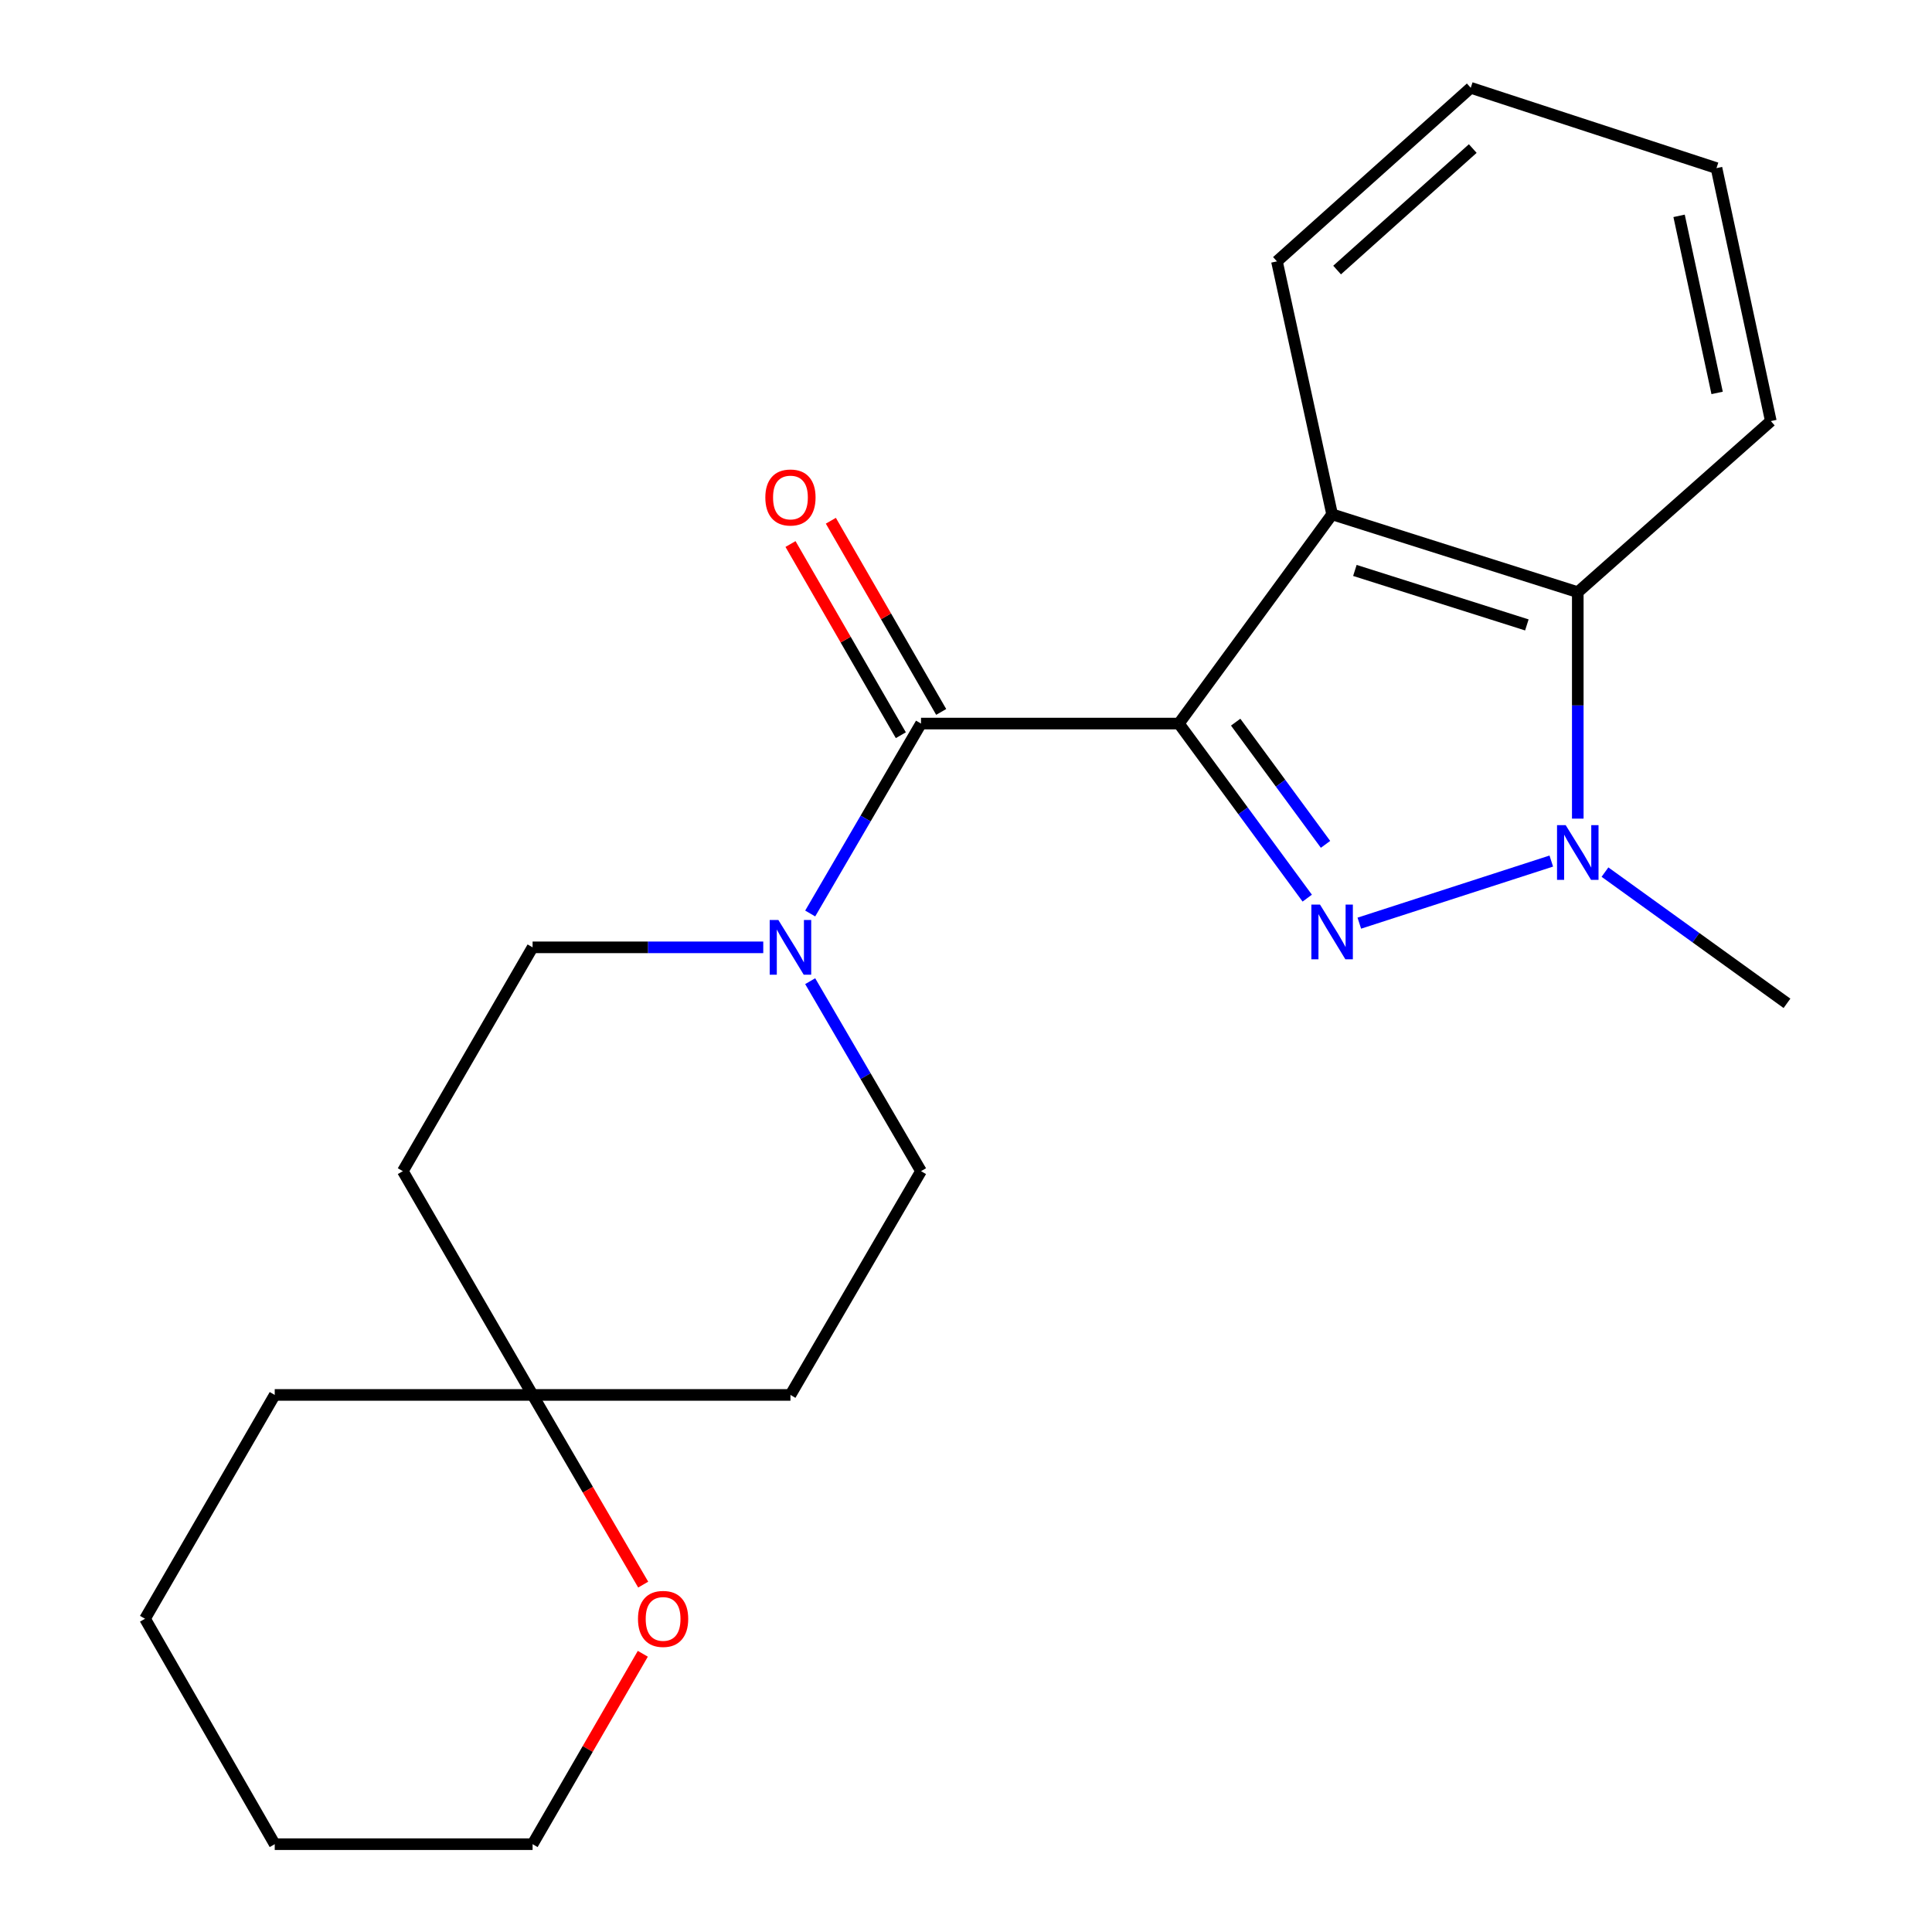 <?xml version='1.0' encoding='iso-8859-1'?>
<svg version='1.1' baseProfile='full'
              xmlns='http://www.w3.org/2000/svg'
                      xmlns:rdkit='http://www.rdkit.org/xml'
                      xmlns:xlink='http://www.w3.org/1999/xlink'
                  xml:space='preserve'
width='1000px' height='1000px' viewBox='0 0 1000 1000'>
<!-- END OF HEADER -->
<rect style='opacity:1.0;fill:#FFFFFF;stroke:none' width='1000' height='1000' x='0' y='0'> </rect>
<path class='bond-0' d='M 610.183,374.517 L 643.404,419.696' style='fill:none;fill-rule:evenodd;stroke:#000000;stroke-width:6px;stroke-linecap:butt;stroke-linejoin:miter;stroke-opacity:1' />
<path class='bond-0' d='M 643.404,419.696 L 676.625,464.875' style='fill:none;fill-rule:evenodd;stroke:#0000FF;stroke-width:6px;stroke-linecap:butt;stroke-linejoin:miter;stroke-opacity:1' />
<path class='bond-0' d='M 639.578,373.784 L 662.833,405.409' style='fill:none;fill-rule:evenodd;stroke:#000000;stroke-width:6px;stroke-linecap:butt;stroke-linejoin:miter;stroke-opacity:1' />
<path class='bond-0' d='M 662.833,405.409 L 686.087,437.035' style='fill:none;fill-rule:evenodd;stroke:#0000FF;stroke-width:6px;stroke-linecap:butt;stroke-linejoin:miter;stroke-opacity:1' />
<path class='bond-1' d='M 610.183,374.517 L 476.715,374.517' style='fill:none;fill-rule:evenodd;stroke:#000000;stroke-width:6px;stroke-linecap:butt;stroke-linejoin:miter;stroke-opacity:1' />
<path class='bond-3' d='M 610.183,374.517 L 689.498,266.223' style='fill:none;fill-rule:evenodd;stroke:#000000;stroke-width:6px;stroke-linecap:butt;stroke-linejoin:miter;stroke-opacity:1' />
<path class='bond-2' d='M 703.579,477.827 L 802.945,445.686' style='fill:none;fill-rule:evenodd;stroke:#0000FF;stroke-width:6px;stroke-linecap:butt;stroke-linejoin:miter;stroke-opacity:1' />
<path class='bond-5' d='M 476.715,374.517 L 448.034,423.672' style='fill:none;fill-rule:evenodd;stroke:#000000;stroke-width:6px;stroke-linecap:butt;stroke-linejoin:miter;stroke-opacity:1' />
<path class='bond-5' d='M 448.034,423.672 L 419.354,472.828' style='fill:none;fill-rule:evenodd;stroke:#0000FF;stroke-width:6px;stroke-linecap:butt;stroke-linejoin:miter;stroke-opacity:1' />
<path class='bond-7' d='M 487.158,368.49 L 458.604,319.011' style='fill:none;fill-rule:evenodd;stroke:#000000;stroke-width:6px;stroke-linecap:butt;stroke-linejoin:miter;stroke-opacity:1' />
<path class='bond-7' d='M 458.604,319.011 L 430.049,269.533' style='fill:none;fill-rule:evenodd;stroke:#FF0000;stroke-width:6px;stroke-linecap:butt;stroke-linejoin:miter;stroke-opacity:1' />
<path class='bond-7' d='M 466.271,380.544 L 437.716,331.066' style='fill:none;fill-rule:evenodd;stroke:#000000;stroke-width:6px;stroke-linecap:butt;stroke-linejoin:miter;stroke-opacity:1' />
<path class='bond-7' d='M 437.716,331.066 L 409.162,281.587' style='fill:none;fill-rule:evenodd;stroke:#FF0000;stroke-width:6px;stroke-linecap:butt;stroke-linejoin:miter;stroke-opacity:1' />
<path class='bond-13' d='M 830.733,451.4 L 877.835,485.36' style='fill:none;fill-rule:evenodd;stroke:#0000FF;stroke-width:6px;stroke-linecap:butt;stroke-linejoin:miter;stroke-opacity:1' />
<path class='bond-13' d='M 877.835,485.36 L 924.936,519.32' style='fill:none;fill-rule:evenodd;stroke:#000000;stroke-width:6px;stroke-linecap:butt;stroke-linejoin:miter;stroke-opacity:1' />
<path class='bond-22' d='M 816.656,423.722 L 816.656,365.116' style='fill:none;fill-rule:evenodd;stroke:#0000FF;stroke-width:6px;stroke-linecap:butt;stroke-linejoin:miter;stroke-opacity:1' />
<path class='bond-22' d='M 816.656,365.116 L 816.656,306.51' style='fill:none;fill-rule:evenodd;stroke:#000000;stroke-width:6px;stroke-linecap:butt;stroke-linejoin:miter;stroke-opacity:1' />
<path class='bond-4' d='M 689.498,266.223 L 816.656,306.51' style='fill:none;fill-rule:evenodd;stroke:#000000;stroke-width:6px;stroke-linecap:butt;stroke-linejoin:miter;stroke-opacity:1' />
<path class='bond-4' d='M 701.288,295.255 L 790.298,323.456' style='fill:none;fill-rule:evenodd;stroke:#000000;stroke-width:6px;stroke-linecap:butt;stroke-linejoin:miter;stroke-opacity:1' />
<path class='bond-14' d='M 689.498,266.223 L 660.947,135.286' style='fill:none;fill-rule:evenodd;stroke:#000000;stroke-width:6px;stroke-linecap:butt;stroke-linejoin:miter;stroke-opacity:1' />
<path class='bond-15' d='M 816.656,306.51 L 916.576,217.951' style='fill:none;fill-rule:evenodd;stroke:#000000;stroke-width:6px;stroke-linecap:butt;stroke-linejoin:miter;stroke-opacity:1' />
<path class='bond-8' d='M 419.352,507.853 L 448.033,557.022' style='fill:none;fill-rule:evenodd;stroke:#0000FF;stroke-width:6px;stroke-linecap:butt;stroke-linejoin:miter;stroke-opacity:1' />
<path class='bond-8' d='M 448.033,557.022 L 476.715,606.191' style='fill:none;fill-rule:evenodd;stroke:#000000;stroke-width:6px;stroke-linecap:butt;stroke-linejoin:miter;stroke-opacity:1' />
<path class='bond-9' d='M 395.06,490.34 L 335.364,490.34' style='fill:none;fill-rule:evenodd;stroke:#0000FF;stroke-width:6px;stroke-linecap:butt;stroke-linejoin:miter;stroke-opacity:1' />
<path class='bond-9' d='M 335.364,490.34 L 275.668,490.34' style='fill:none;fill-rule:evenodd;stroke:#000000;stroke-width:6px;stroke-linecap:butt;stroke-linejoin:miter;stroke-opacity:1' />
<path class='bond-6' d='M 275.668,722.014 L 208.505,606.191' style='fill:none;fill-rule:evenodd;stroke:#000000;stroke-width:6px;stroke-linecap:butt;stroke-linejoin:miter;stroke-opacity:1' />
<path class='bond-10' d='M 275.668,722.014 L 304.291,771.103' style='fill:none;fill-rule:evenodd;stroke:#000000;stroke-width:6px;stroke-linecap:butt;stroke-linejoin:miter;stroke-opacity:1' />
<path class='bond-10' d='M 304.291,771.103 L 332.915,820.192' style='fill:none;fill-rule:evenodd;stroke:#FF0000;stroke-width:6px;stroke-linecap:butt;stroke-linejoin:miter;stroke-opacity:1' />
<path class='bond-16' d='M 275.668,722.014 L 142.2,722.014' style='fill:none;fill-rule:evenodd;stroke:#000000;stroke-width:6px;stroke-linecap:butt;stroke-linejoin:miter;stroke-opacity:1' />
<path class='bond-24' d='M 275.668,722.014 L 409.136,722.014' style='fill:none;fill-rule:evenodd;stroke:#000000;stroke-width:6px;stroke-linecap:butt;stroke-linejoin:miter;stroke-opacity:1' />
<path class='bond-11' d='M 476.715,606.191 L 409.136,722.014' style='fill:none;fill-rule:evenodd;stroke:#000000;stroke-width:6px;stroke-linecap:butt;stroke-linejoin:miter;stroke-opacity:1' />
<path class='bond-12' d='M 275.668,490.34 L 208.505,606.191' style='fill:none;fill-rule:evenodd;stroke:#000000;stroke-width:6px;stroke-linecap:butt;stroke-linejoin:miter;stroke-opacity:1' />
<path class='bond-17' d='M 332.723,855.995 L 304.196,905.27' style='fill:none;fill-rule:evenodd;stroke:#FF0000;stroke-width:6px;stroke-linecap:butt;stroke-linejoin:miter;stroke-opacity:1' />
<path class='bond-17' d='M 304.196,905.27 L 275.668,954.545' style='fill:none;fill-rule:evenodd;stroke:#000000;stroke-width:6px;stroke-linecap:butt;stroke-linejoin:miter;stroke-opacity:1' />
<path class='bond-18' d='M 660.947,135.286 L 761.256,45.455' style='fill:none;fill-rule:evenodd;stroke:#000000;stroke-width:6px;stroke-linecap:butt;stroke-linejoin:miter;stroke-opacity:1' />
<path class='bond-18' d='M 692.082,139.777 L 762.298,76.894' style='fill:none;fill-rule:evenodd;stroke:#000000;stroke-width:6px;stroke-linecap:butt;stroke-linejoin:miter;stroke-opacity:1' />
<path class='bond-23' d='M 916.576,217.951 L 888.454,87.014' style='fill:none;fill-rule:evenodd;stroke:#000000;stroke-width:6px;stroke-linecap:butt;stroke-linejoin:miter;stroke-opacity:1' />
<path class='bond-23' d='M 888.78,203.374 L 869.094,111.719' style='fill:none;fill-rule:evenodd;stroke:#000000;stroke-width:6px;stroke-linecap:butt;stroke-linejoin:miter;stroke-opacity:1' />
<path class='bond-21' d='M 142.2,722.014 L 75.064,837.864' style='fill:none;fill-rule:evenodd;stroke:#000000;stroke-width:6px;stroke-linecap:butt;stroke-linejoin:miter;stroke-opacity:1' />
<path class='bond-25' d='M 275.668,954.545 L 142.2,954.545' style='fill:none;fill-rule:evenodd;stroke:#000000;stroke-width:6px;stroke-linecap:butt;stroke-linejoin:miter;stroke-opacity:1' />
<path class='bond-19' d='M 761.256,45.455 L 888.454,87.014' style='fill:none;fill-rule:evenodd;stroke:#000000;stroke-width:6px;stroke-linecap:butt;stroke-linejoin:miter;stroke-opacity:1' />
<path class='bond-20' d='M 142.2,954.545 L 75.064,837.864' style='fill:none;fill-rule:evenodd;stroke:#000000;stroke-width:6px;stroke-linecap:butt;stroke-linejoin:miter;stroke-opacity:1' />
<path  class='atom-1' d='M 683.238 468.222
L 692.518 483.222
Q 693.438 484.702, 694.918 487.382
Q 696.398 490.062, 696.478 490.222
L 696.478 468.222
L 700.238 468.222
L 700.238 496.542
L 696.358 496.542
L 686.398 480.142
Q 685.238 478.222, 683.998 476.022
Q 682.798 473.822, 682.438 473.142
L 682.438 496.542
L 678.758 496.542
L 678.758 468.222
L 683.238 468.222
' fill='#0000FF'/>
<path  class='atom-3' d='M 810.396 427.091
L 819.676 442.091
Q 820.596 443.571, 822.076 446.251
Q 823.556 448.931, 823.636 449.091
L 823.636 427.091
L 827.396 427.091
L 827.396 455.411
L 823.516 455.411
L 813.556 439.011
Q 812.396 437.091, 811.156 434.891
Q 809.956 432.691, 809.596 432.011
L 809.596 455.411
L 805.916 455.411
L 805.916 427.091
L 810.396 427.091
' fill='#0000FF'/>
<path  class='atom-6' d='M 402.876 476.18
L 412.156 491.18
Q 413.076 492.66, 414.556 495.34
Q 416.036 498.02, 416.116 498.18
L 416.116 476.18
L 419.876 476.18
L 419.876 504.5
L 415.996 504.5
L 406.036 488.1
Q 404.876 486.18, 403.636 483.98
Q 402.436 481.78, 402.076 481.1
L 402.076 504.5
L 398.396 504.5
L 398.396 476.18
L 402.876 476.18
' fill='#0000FF'/>
<path  class='atom-8' d='M 396.136 257.5
Q 396.136 250.7, 399.496 246.9
Q 402.856 243.1, 409.136 243.1
Q 415.416 243.1, 418.776 246.9
Q 422.136 250.7, 422.136 257.5
Q 422.136 264.38, 418.736 268.3
Q 415.336 272.18, 409.136 272.18
Q 402.896 272.18, 399.496 268.3
Q 396.136 264.42, 396.136 257.5
M 409.136 268.98
Q 413.456 268.98, 415.776 266.1
Q 418.136 263.18, 418.136 257.5
Q 418.136 251.94, 415.776 249.14
Q 413.456 246.3, 409.136 246.3
Q 404.816 246.3, 402.456 249.1
Q 400.136 251.9, 400.136 257.5
Q 400.136 263.22, 402.456 266.1
Q 404.816 268.98, 409.136 268.98
' fill='#FF0000'/>
<path  class='atom-11' d='M 330.22 837.944
Q 330.22 831.144, 333.58 827.344
Q 336.94 823.544, 343.22 823.544
Q 349.5 823.544, 352.86 827.344
Q 356.22 831.144, 356.22 837.944
Q 356.22 844.824, 352.82 848.744
Q 349.42 852.624, 343.22 852.624
Q 336.98 852.624, 333.58 848.744
Q 330.22 844.864, 330.22 837.944
M 343.22 849.424
Q 347.54 849.424, 349.86 846.544
Q 352.22 843.624, 352.22 837.944
Q 352.22 832.384, 349.86 829.584
Q 347.54 826.744, 343.22 826.744
Q 338.9 826.744, 336.54 829.544
Q 334.22 832.344, 334.22 837.944
Q 334.22 843.664, 336.54 846.544
Q 338.9 849.424, 343.22 849.424
' fill='#FF0000'/>
</svg>
